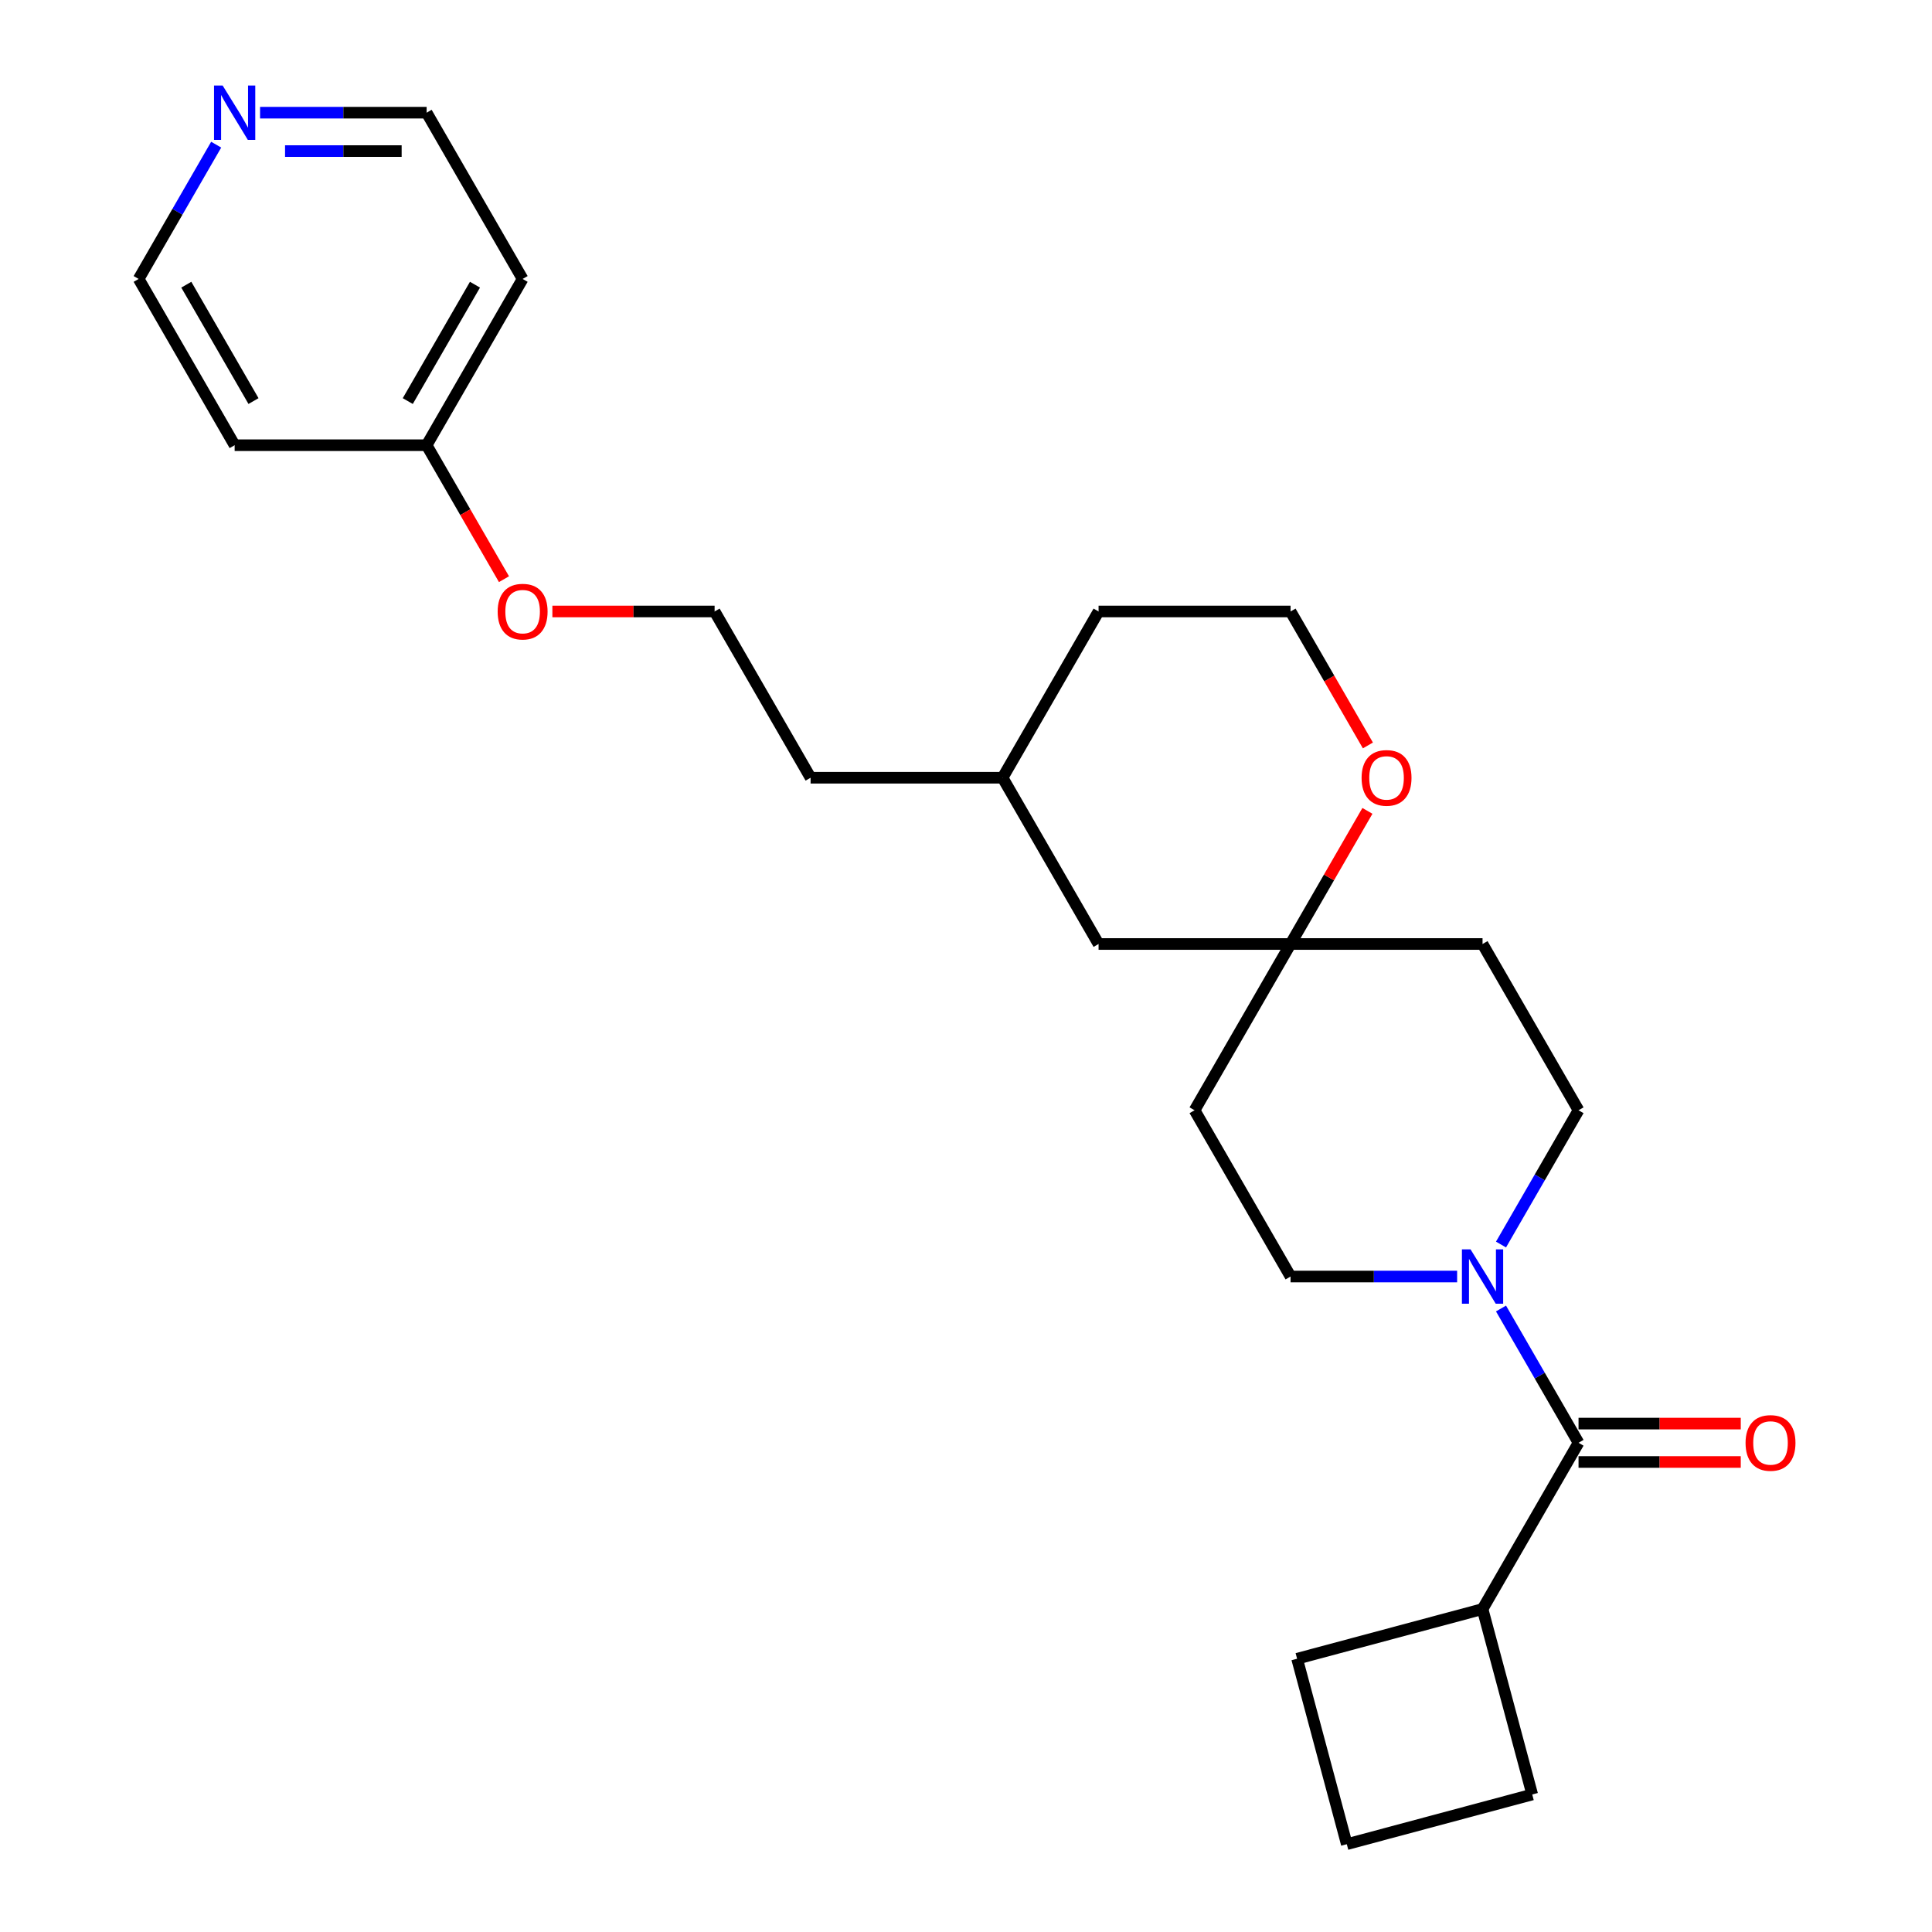 <?xml version='1.0' encoding='iso-8859-1'?>
<svg version='1.1' baseProfile='full'
              xmlns='http://www.w3.org/2000/svg'
                      xmlns:rdkit='http://www.rdkit.org/xml'
                      xmlns:xlink='http://www.w3.org/1999/xlink'
                  xml:space='preserve'
width='1000px' height='1000px' viewBox='0 0 1000 1000'>
<!-- END OF HEADER -->
<rect style='opacity:1.0;fill:#FFFFFF;stroke:none' width='1000' height='1000' x='0' y='0'> </rect>
<path class='bond-0' d='M 776.919,677.282 L 796.983,712.033' style='fill:none;fill-rule:evenodd;stroke:#0000FF;stroke-width:6px;stroke-linecap:butt;stroke-linejoin:miter;stroke-opacity:1' />
<path class='bond-0' d='M 796.983,712.033 L 817.047,746.784' style='fill:none;fill-rule:evenodd;stroke:#000000;stroke-width:6px;stroke-linecap:butt;stroke-linejoin:miter;stroke-opacity:1' />
<path class='bond-1' d='M 776.919,644.172 L 796.983,609.421' style='fill:none;fill-rule:evenodd;stroke:#0000FF;stroke-width:6px;stroke-linecap:butt;stroke-linejoin:miter;stroke-opacity:1' />
<path class='bond-1' d='M 796.983,609.421 L 817.047,574.669' style='fill:none;fill-rule:evenodd;stroke:#000000;stroke-width:6px;stroke-linecap:butt;stroke-linejoin:miter;stroke-opacity:1' />
<path class='bond-2' d='M 754.205,660.727 L 711.098,660.727' style='fill:none;fill-rule:evenodd;stroke:#0000FF;stroke-width:6px;stroke-linecap:butt;stroke-linejoin:miter;stroke-opacity:1' />
<path class='bond-2' d='M 711.098,660.727 L 667.991,660.727' style='fill:none;fill-rule:evenodd;stroke:#000000;stroke-width:6px;stroke-linecap:butt;stroke-linejoin:miter;stroke-opacity:1' />
<path class='bond-3' d='M 817.047,756.721 L 859.031,756.721' style='fill:none;fill-rule:evenodd;stroke:#000000;stroke-width:6px;stroke-linecap:butt;stroke-linejoin:miter;stroke-opacity:1' />
<path class='bond-3' d='M 859.031,756.721 L 901.015,756.721' style='fill:none;fill-rule:evenodd;stroke:#FF0000;stroke-width:6px;stroke-linecap:butt;stroke-linejoin:miter;stroke-opacity:1' />
<path class='bond-3' d='M 817.047,736.847 L 859.031,736.847' style='fill:none;fill-rule:evenodd;stroke:#000000;stroke-width:6px;stroke-linecap:butt;stroke-linejoin:miter;stroke-opacity:1' />
<path class='bond-3' d='M 859.031,736.847 L 901.015,736.847' style='fill:none;fill-rule:evenodd;stroke:#FF0000;stroke-width:6px;stroke-linecap:butt;stroke-linejoin:miter;stroke-opacity:1' />
<path class='bond-4' d='M 817.047,746.784 L 767.361,832.842' style='fill:none;fill-rule:evenodd;stroke:#000000;stroke-width:6px;stroke-linecap:butt;stroke-linejoin:miter;stroke-opacity:1' />
<path class='bond-5' d='M 667.991,488.612 L 618.305,574.669' style='fill:none;fill-rule:evenodd;stroke:#000000;stroke-width:6px;stroke-linecap:butt;stroke-linejoin:miter;stroke-opacity:1' />
<path class='bond-6' d='M 667.991,488.612 L 687.882,454.159' style='fill:none;fill-rule:evenodd;stroke:#000000;stroke-width:6px;stroke-linecap:butt;stroke-linejoin:miter;stroke-opacity:1' />
<path class='bond-6' d='M 687.882,454.159 L 707.774,419.706' style='fill:none;fill-rule:evenodd;stroke:#FF0000;stroke-width:6px;stroke-linecap:butt;stroke-linejoin:miter;stroke-opacity:1' />
<path class='bond-7' d='M 667.991,488.612 L 568.62,488.612' style='fill:none;fill-rule:evenodd;stroke:#000000;stroke-width:6px;stroke-linecap:butt;stroke-linejoin:miter;stroke-opacity:1' />
<path class='bond-8' d='M 667.991,488.612 L 767.361,488.612' style='fill:none;fill-rule:evenodd;stroke:#000000;stroke-width:6px;stroke-linecap:butt;stroke-linejoin:miter;stroke-opacity:1' />
<path class='bond-9' d='M 817.047,574.669 L 767.361,488.612' style='fill:none;fill-rule:evenodd;stroke:#000000;stroke-width:6px;stroke-linecap:butt;stroke-linejoin:miter;stroke-opacity:1' />
<path class='bond-10' d='M 667.991,660.727 L 618.305,574.669' style='fill:none;fill-rule:evenodd;stroke:#000000;stroke-width:6px;stroke-linecap:butt;stroke-linejoin:miter;stroke-opacity:1' />
<path class='bond-11' d='M 708.026,385.84 L 688.008,351.169' style='fill:none;fill-rule:evenodd;stroke:#FF0000;stroke-width:6px;stroke-linecap:butt;stroke-linejoin:miter;stroke-opacity:1' />
<path class='bond-11' d='M 688.008,351.169 L 667.991,316.497' style='fill:none;fill-rule:evenodd;stroke:#000000;stroke-width:6px;stroke-linecap:butt;stroke-linejoin:miter;stroke-opacity:1' />
<path class='bond-12' d='M 134.609,58.325 L 177.716,58.325' style='fill:none;fill-rule:evenodd;stroke:#0000FF;stroke-width:6px;stroke-linecap:butt;stroke-linejoin:miter;stroke-opacity:1' />
<path class='bond-12' d='M 177.716,58.325 L 220.823,58.325' style='fill:none;fill-rule:evenodd;stroke:#000000;stroke-width:6px;stroke-linecap:butt;stroke-linejoin:miter;stroke-opacity:1' />
<path class='bond-12' d='M 147.541,78.199 L 177.716,78.199' style='fill:none;fill-rule:evenodd;stroke:#0000FF;stroke-width:6px;stroke-linecap:butt;stroke-linejoin:miter;stroke-opacity:1' />
<path class='bond-12' d='M 177.716,78.199 L 207.891,78.199' style='fill:none;fill-rule:evenodd;stroke:#000000;stroke-width:6px;stroke-linecap:butt;stroke-linejoin:miter;stroke-opacity:1' />
<path class='bond-13' d='M 111.894,74.88 L 91.831,109.631' style='fill:none;fill-rule:evenodd;stroke:#0000FF;stroke-width:6px;stroke-linecap:butt;stroke-linejoin:miter;stroke-opacity:1' />
<path class='bond-13' d='M 91.831,109.631 L 71.767,144.382' style='fill:none;fill-rule:evenodd;stroke:#000000;stroke-width:6px;stroke-linecap:butt;stroke-linejoin:miter;stroke-opacity:1' />
<path class='bond-14' d='M 767.361,832.842 L 793.08,928.826' style='fill:none;fill-rule:evenodd;stroke:#000000;stroke-width:6px;stroke-linecap:butt;stroke-linejoin:miter;stroke-opacity:1' />
<path class='bond-15' d='M 767.361,832.842 L 671.377,858.561' style='fill:none;fill-rule:evenodd;stroke:#000000;stroke-width:6px;stroke-linecap:butt;stroke-linejoin:miter;stroke-opacity:1' />
<path class='bond-16' d='M 568.62,488.612 L 518.935,402.555' style='fill:none;fill-rule:evenodd;stroke:#000000;stroke-width:6px;stroke-linecap:butt;stroke-linejoin:miter;stroke-opacity:1' />
<path class='bond-17' d='M 220.823,230.44 L 240.841,265.111' style='fill:none;fill-rule:evenodd;stroke:#000000;stroke-width:6px;stroke-linecap:butt;stroke-linejoin:miter;stroke-opacity:1' />
<path class='bond-17' d='M 240.841,265.111 L 260.858,299.783' style='fill:none;fill-rule:evenodd;stroke:#FF0000;stroke-width:6px;stroke-linecap:butt;stroke-linejoin:miter;stroke-opacity:1' />
<path class='bond-18' d='M 220.823,230.44 L 121.452,230.44' style='fill:none;fill-rule:evenodd;stroke:#000000;stroke-width:6px;stroke-linecap:butt;stroke-linejoin:miter;stroke-opacity:1' />
<path class='bond-19' d='M 220.823,230.44 L 270.508,144.382' style='fill:none;fill-rule:evenodd;stroke:#000000;stroke-width:6px;stroke-linecap:butt;stroke-linejoin:miter;stroke-opacity:1' />
<path class='bond-19' d='M 211.064,207.594 L 245.844,147.354' style='fill:none;fill-rule:evenodd;stroke:#000000;stroke-width:6px;stroke-linecap:butt;stroke-linejoin:miter;stroke-opacity:1' />
<path class='bond-20' d='M 667.991,316.497 L 568.62,316.497' style='fill:none;fill-rule:evenodd;stroke:#000000;stroke-width:6px;stroke-linecap:butt;stroke-linejoin:miter;stroke-opacity:1' />
<path class='bond-21' d='M 121.452,230.44 L 71.767,144.382' style='fill:none;fill-rule:evenodd;stroke:#000000;stroke-width:6px;stroke-linecap:butt;stroke-linejoin:miter;stroke-opacity:1' />
<path class='bond-21' d='M 131.211,207.594 L 96.431,147.354' style='fill:none;fill-rule:evenodd;stroke:#000000;stroke-width:6px;stroke-linecap:butt;stroke-linejoin:miter;stroke-opacity:1' />
<path class='bond-22' d='M 270.508,144.382 L 220.823,58.325' style='fill:none;fill-rule:evenodd;stroke:#000000;stroke-width:6px;stroke-linecap:butt;stroke-linejoin:miter;stroke-opacity:1' />
<path class='bond-23' d='M 285.911,316.497 L 327.895,316.497' style='fill:none;fill-rule:evenodd;stroke:#FF0000;stroke-width:6px;stroke-linecap:butt;stroke-linejoin:miter;stroke-opacity:1' />
<path class='bond-23' d='M 327.895,316.497 L 369.879,316.497' style='fill:none;fill-rule:evenodd;stroke:#000000;stroke-width:6px;stroke-linecap:butt;stroke-linejoin:miter;stroke-opacity:1' />
<path class='bond-24' d='M 369.879,316.497 L 419.564,402.555' style='fill:none;fill-rule:evenodd;stroke:#000000;stroke-width:6px;stroke-linecap:butt;stroke-linejoin:miter;stroke-opacity:1' />
<path class='bond-25' d='M 518.935,402.555 L 419.564,402.555' style='fill:none;fill-rule:evenodd;stroke:#000000;stroke-width:6px;stroke-linecap:butt;stroke-linejoin:miter;stroke-opacity:1' />
<path class='bond-26' d='M 518.935,402.555 L 568.62,316.497' style='fill:none;fill-rule:evenodd;stroke:#000000;stroke-width:6px;stroke-linecap:butt;stroke-linejoin:miter;stroke-opacity:1' />
<path class='bond-27' d='M 697.096,954.545 L 671.377,858.561' style='fill:none;fill-rule:evenodd;stroke:#000000;stroke-width:6px;stroke-linecap:butt;stroke-linejoin:miter;stroke-opacity:1' />
<path class='bond-28' d='M 697.096,954.545 L 793.08,928.826' style='fill:none;fill-rule:evenodd;stroke:#000000;stroke-width:6px;stroke-linecap:butt;stroke-linejoin:miter;stroke-opacity:1' />
<path  class='atom-0' d='M 761.141 646.656
L 770.362 661.562
Q 771.276 663.032, 772.747 665.695
Q 774.218 668.359, 774.297 668.518
L 774.297 646.656
L 778.034 646.656
L 778.034 674.798
L 774.178 674.798
L 764.281 658.501
Q 763.128 656.593, 761.896 654.407
Q 760.703 652.221, 760.346 651.545
L 760.346 674.798
L 756.689 674.798
L 756.689 646.656
L 761.141 646.656
' fill='#0000FF'/>
<path  class='atom-5' d='M 704.758 402.634
Q 704.758 395.877, 708.097 392.101
Q 711.435 388.325, 717.676 388.325
Q 723.916 388.325, 727.255 392.101
Q 730.594 395.877, 730.594 402.634
Q 730.594 409.471, 727.215 413.366
Q 723.837 417.222, 717.676 417.222
Q 711.475 417.222, 708.097 413.366
Q 704.758 409.51, 704.758 402.634
M 717.676 414.042
Q 721.969 414.042, 724.274 411.18
Q 726.619 408.278, 726.619 402.634
Q 726.619 397.109, 724.274 394.327
Q 721.969 391.505, 717.676 391.505
Q 713.383 391.505, 711.038 394.287
Q 708.733 397.069, 708.733 402.634
Q 708.733 408.318, 711.038 411.18
Q 713.383 414.042, 717.676 414.042
' fill='#FF0000'/>
<path  class='atom-6' d='M 903.499 746.864
Q 903.499 740.107, 906.838 736.331
Q 910.177 732.555, 916.417 732.555
Q 922.658 732.555, 925.996 736.331
Q 929.335 740.107, 929.335 746.864
Q 929.335 753.701, 925.957 757.596
Q 922.578 761.451, 916.417 761.451
Q 910.216 761.451, 906.838 757.596
Q 903.499 753.74, 903.499 746.864
M 916.417 758.272
Q 920.71 758.272, 923.015 755.41
Q 925.36 752.508, 925.36 746.864
Q 925.36 741.339, 923.015 738.556
Q 920.71 735.734, 916.417 735.734
Q 912.124 735.734, 909.779 738.517
Q 907.474 741.299, 907.474 746.864
Q 907.474 752.548, 909.779 755.41
Q 912.124 758.272, 916.417 758.272
' fill='#FF0000'/>
<path  class='atom-9' d='M 115.232 44.254
L 124.453 59.159
Q 125.368 60.63, 126.838 63.293
Q 128.309 65.956, 128.388 66.115
L 128.388 44.254
L 132.125 44.254
L 132.125 72.396
L 128.269 72.396
L 118.372 56.099
Q 117.219 54.191, 115.987 52.005
Q 114.795 49.819, 114.437 49.143
L 114.437 72.396
L 110.78 72.396
L 110.78 44.254
L 115.232 44.254
' fill='#0000FF'/>
<path  class='atom-16' d='M 257.59 316.577
Q 257.59 309.819, 260.929 306.043
Q 264.268 302.267, 270.508 302.267
Q 276.749 302.267, 280.088 306.043
Q 283.426 309.819, 283.426 316.577
Q 283.426 323.413, 280.048 327.309
Q 276.669 331.164, 270.508 331.164
Q 264.308 331.164, 260.929 327.309
Q 257.59 323.453, 257.59 316.577
M 270.508 327.984
Q 274.801 327.984, 277.106 325.122
Q 279.452 322.221, 279.452 316.577
Q 279.452 311.052, 277.106 308.269
Q 274.801 305.447, 270.508 305.447
Q 266.215 305.447, 263.87 308.229
Q 261.565 311.012, 261.565 316.577
Q 261.565 322.261, 263.87 325.122
Q 266.215 327.984, 270.508 327.984
' fill='#FF0000'/>
</svg>
